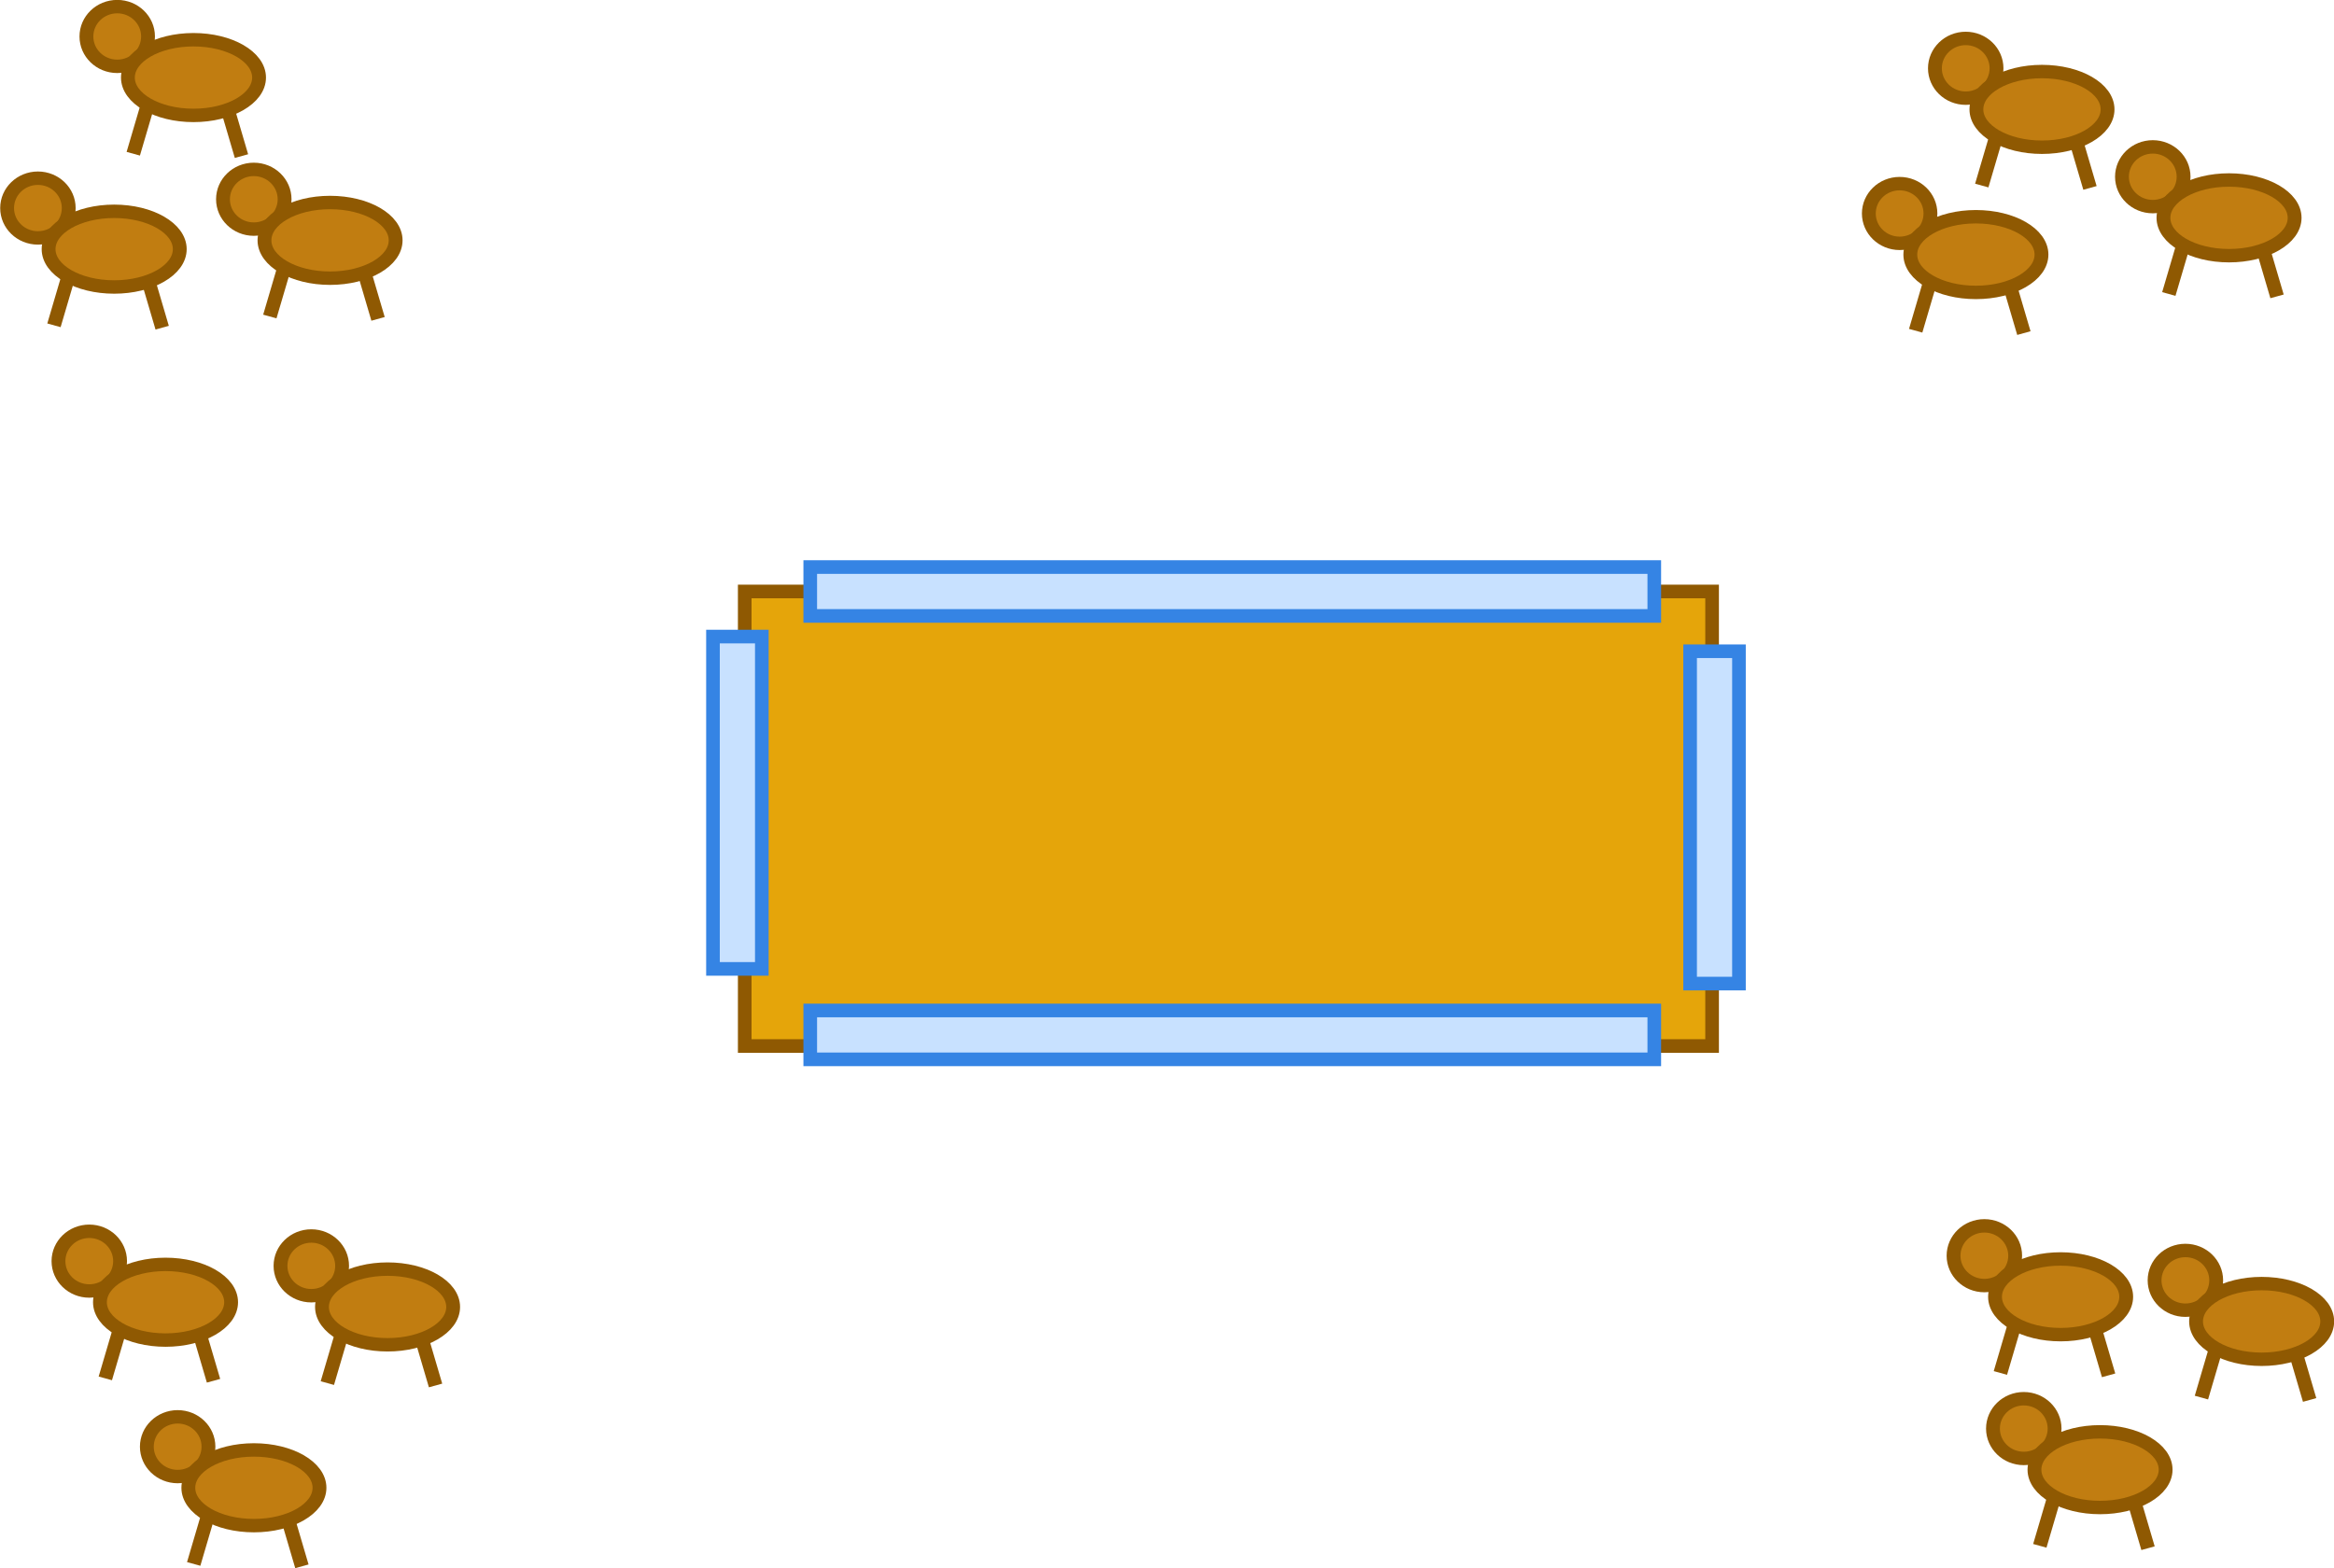 <?xml version="1.0" encoding="UTF-8" standalone="no"?>
<!-- Copyright 2017 mathsisfun.com -->

<svg
   width="342.445"
   height="230.161"
   version="1.1"
   id="svg52"
   sodipodi:docname="b-herd2.svg"
   inkscape:version="1.2.2 (b0a8486541, 2022-12-01)"
   xml:space="preserve"
   xmlns:inkscape="http://www.inkscape.org/namespaces/inkscape"
   xmlns:sodipodi="http://sodipodi.sourceforge.net/DTD/sodipodi-0.dtd"
   xmlns="http://www.w3.org/2000/svg"
   xmlns:svg="http://www.w3.org/2000/svg"
   xmlns:rdf="http://www.w3.org/1999/02/22-rdf-syntax-ns#"
   xmlns:cc="http://creativecommons.org/ns#"
   xmlns:dc="http://purl.org/dc/elements/1.1/"><sodipodi:namedview
     pagecolor="#ffffff"
     bordercolor="#666666"
     borderopacity="1"
     objecttolerance="10"
     gridtolerance="10"
     guidetolerance="10"
     inkscape:pageopacity="0"
     inkscape:pageshadow="2"
     inkscape:window-width="1422"
     inkscape:window-height="719"
     id="namedview54"
     showgrid="false"
     inkscape:current-layer="svg52"
     inkscape:showpageshadow="2"
     inkscape:pagecheckerboard="0"
     inkscape:deskcolor="#d1d1d1"
     inkscape:zoom="1.4632716"
     inkscape:cx="153.08162"
     inkscape:cy="62.53111"
     inkscape:window-x="0"
     inkscape:window-y="0"
     inkscape:window-maximized="1"
     showguides="false" /><defs
     id="defs22" /><g
     id="g29490"
     transform="matrix(0.787,0,0,0.763,116.687,-66.526)"
     style="stroke-width:1.29"><ellipse
       style="fill:#c17d11;stroke:#8f5902;stroke-width:2.58;stroke-dasharray:none;stroke-dashoffset:0;stop-color:#000000"
       id="ellipse29442"
       cx="-141.199"
       cy="127.21"
       rx="5.743"
       ry="5.743" /><path
       style="font-variation-settings:normal;opacity:1;vector-effect:none;fill:#c17d11;fill-opacity:1;stroke:#8f5902;stroke-width:2.58;stroke-linecap:butt;stroke-linejoin:miter;stroke-miterlimit:4;stroke-dasharray:none;stroke-dashoffset:0;stroke-opacity:1;-inkscape-stroke:none;stop-color:#000000;stop-opacity:1"
       d="m -135.21,139.255 -2.998,10.508"
       id="path29450" /><path
       style="font-variation-settings:normal;opacity:1;vector-effect:none;fill:#c17d11;fill-opacity:1;stroke:#8f5902;stroke-width:2.58;stroke-linecap:butt;stroke-linejoin:miter;stroke-miterlimit:4;stroke-dasharray:none;stroke-dashoffset:0;stroke-opacity:1;-inkscape-stroke:none;stop-color:#000000;stop-opacity:1"
       d="m -121.034,139.71 2.998,10.508"
       id="path29472" /><ellipse
       style="fill:#c17d11;stroke:#8f5902;stroke-width:2.58;stroke-dasharray:none;stroke-dashoffset:0;stop-color:#000000"
       id="path29434"
       cx="-126.982"
       cy="135.114"
       rx="12.226"
       ry="7.279" /></g><rect
     style="fill:#e5a50a;stroke:#8f5902;stroke-width:2;stroke-dasharray:none;stroke-dashoffset:0;stop-color:#000000"
     id="rect29550"
     width="141.932"
     height="66.711"
     x="109.267"
     y="86.807" /><rect
     style="fill:#c8e1ff;stroke:#3584e4;stroke-width:2;stroke-dasharray:none;stroke-dashoffset:0;stop-color:#000000"
     id="rect29662"
     width="123.837"
     height="7.173"
     x="118.88"
     y="83.221" /><rect
     style="fill:#c8e1ff;stroke:#3584e4;stroke-width:2;stroke-dasharray:none;stroke-dashoffset:0;stop-color:#000000"
     id="rect29774"
     width="123.837"
     height="7.173"
     x="118.88"
     y="148.299" /><rect
     style="fill:#c8e1ff;stroke:#3584e4;stroke-width:2;stroke-dasharray:none;stroke-dashoffset:0;stop-color:#000000"
     id="rect29782"
     width="48.778"
     height="7.168"
     x="-144.353"
     y="247.973"
     transform="rotate(-90)" /><rect
     style="fill:#c8e1ff;stroke:#3584e4;stroke-width:2;stroke-dasharray:none;stroke-dashoffset:0;stop-color:#000000"
     id="rect29790"
     width="48.778"
     height="7.168"
     x="-142.201"
     y="104.608"
     transform="rotate(-90)" /><g
     id="g29806"
     transform="matrix(0.787,0,0,0.763,148.361,-67.818)"
     style="stroke-width:1.29"><ellipse
       style="fill:#c17d11;stroke:#8f5902;stroke-width:2.58;stroke-dasharray:none;stroke-dashoffset:0;stop-color:#000000"
       id="ellipse29798"
       cx="-141.199"
       cy="127.21"
       rx="5.743"
       ry="5.743" /><path
       style="font-variation-settings:normal;opacity:1;vector-effect:none;fill:#c17d11;fill-opacity:1;stroke:#8f5902;stroke-width:2.58;stroke-linecap:butt;stroke-linejoin:miter;stroke-miterlimit:4;stroke-dasharray:none;stroke-dashoffset:0;stroke-opacity:1;-inkscape-stroke:none;stop-color:#000000;stop-opacity:1"
       d="m -135.21,139.255 -2.998,10.508"
       id="path29800" /><path
       style="font-variation-settings:normal;opacity:1;vector-effect:none;fill:#c17d11;fill-opacity:1;stroke:#8f5902;stroke-width:2.58;stroke-linecap:butt;stroke-linejoin:miter;stroke-miterlimit:4;stroke-dasharray:none;stroke-dashoffset:0;stroke-opacity:1;-inkscape-stroke:none;stop-color:#000000;stop-opacity:1"
       d="m -121.034,139.71 2.998,10.508"
       id="path29802" /><ellipse
       style="fill:#c17d11;stroke:#8f5902;stroke-width:2.58;stroke-dasharray:none;stroke-dashoffset:0;stop-color:#000000"
       id="ellipse29804"
       cx="-126.982"
       cy="135.114"
       rx="12.226"
       ry="7.279" /></g><g
     id="g29822"
     transform="matrix(0.787,0,0,0.763,389.839,-65.73)"
     style="stroke-width:1.29"><ellipse
       style="fill:#c17d11;stroke:#8f5902;stroke-width:2.58;stroke-dasharray:none;stroke-dashoffset:0;stop-color:#000000"
       id="ellipse29814"
       cx="-141.199"
       cy="127.21"
       rx="5.743"
       ry="5.743" /><path
       style="font-variation-settings:normal;opacity:1;vector-effect:none;fill:#c17d11;fill-opacity:1;stroke:#8f5902;stroke-width:2.58;stroke-linecap:butt;stroke-linejoin:miter;stroke-miterlimit:4;stroke-dasharray:none;stroke-dashoffset:0;stroke-opacity:1;-inkscape-stroke:none;stop-color:#000000;stop-opacity:1"
       d="m -135.21,139.255 -2.998,10.508"
       id="path29816" /><path
       style="font-variation-settings:normal;opacity:1;vector-effect:none;fill:#c17d11;fill-opacity:1;stroke:#8f5902;stroke-width:2.58;stroke-linecap:butt;stroke-linejoin:miter;stroke-miterlimit:4;stroke-dasharray:none;stroke-dashoffset:0;stroke-opacity:1;-inkscape-stroke:none;stop-color:#000000;stop-opacity:1"
       d="m -121.034,139.71 2.998,10.508"
       id="path29818" /><ellipse
       style="fill:#c17d11;stroke:#8f5902;stroke-width:2.58;stroke-dasharray:none;stroke-dashoffset:0;stop-color:#000000"
       id="ellipse29820"
       cx="-126.982"
       cy="135.114"
       rx="12.226"
       ry="7.279" /></g><g
     id="g29832"
     transform="matrix(0.787,0,0,0.763,426.98,-71.122)"
     style="stroke-width:1.29"><ellipse
       style="fill:#c17d11;stroke:#8f5902;stroke-width:2.58;stroke-dasharray:none;stroke-dashoffset:0;stop-color:#000000"
       id="ellipse29824"
       cx="-141.199"
       cy="127.21"
       rx="5.743"
       ry="5.743" /><path
       style="font-variation-settings:normal;opacity:1;vector-effect:none;fill:#c17d11;fill-opacity:1;stroke:#8f5902;stroke-width:2.58;stroke-linecap:butt;stroke-linejoin:miter;stroke-miterlimit:4;stroke-dasharray:none;stroke-dashoffset:0;stroke-opacity:1;-inkscape-stroke:none;stop-color:#000000;stop-opacity:1"
       d="m -135.21,139.255 -2.998,10.508"
       id="path29826" /><path
       style="font-variation-settings:normal;opacity:1;vector-effect:none;fill:#c17d11;fill-opacity:1;stroke:#8f5902;stroke-width:2.58;stroke-linecap:butt;stroke-linejoin:miter;stroke-miterlimit:4;stroke-dasharray:none;stroke-dashoffset:0;stroke-opacity:1;-inkscape-stroke:none;stop-color:#000000;stop-opacity:1"
       d="m -121.034,139.71 2.998,10.508"
       id="path29828" /><ellipse
       style="fill:#c17d11;stroke:#8f5902;stroke-width:2.58;stroke-dasharray:none;stroke-dashoffset:0;stop-color:#000000"
       id="ellipse29830"
       cx="-126.982"
       cy="135.114"
       rx="12.226"
       ry="7.279" /></g><g
     id="g29848"
     transform="matrix(0.787,0,0,0.763,128.323,-91.708)"
     style="stroke-width:1.29"><ellipse
       style="fill:#c17d11;stroke:#8f5902;stroke-width:2.58;stroke-dasharray:none;stroke-dashoffset:0;stop-color:#000000"
       id="ellipse29840"
       cx="-141.199"
       cy="127.21"
       rx="5.743"
       ry="5.743" /><path
       style="font-variation-settings:normal;opacity:1;vector-effect:none;fill:#c17d11;fill-opacity:1;stroke:#8f5902;stroke-width:2.58;stroke-linecap:butt;stroke-linejoin:miter;stroke-miterlimit:4;stroke-dasharray:none;stroke-dashoffset:0;stroke-opacity:1;-inkscape-stroke:none;stop-color:#000000;stop-opacity:1"
       d="m -135.21,139.255 -2.998,10.508"
       id="path29842" /><path
       style="font-variation-settings:normal;opacity:1;vector-effect:none;fill:#c17d11;fill-opacity:1;stroke:#8f5902;stroke-width:2.58;stroke-linecap:butt;stroke-linejoin:miter;stroke-miterlimit:4;stroke-dasharray:none;stroke-dashoffset:0;stroke-opacity:1;-inkscape-stroke:none;stop-color:#000000;stop-opacity:1"
       d="m -121.034,139.71 2.998,10.508"
       id="path29844" /><ellipse
       style="fill:#c17d11;stroke:#8f5902;stroke-width:2.58;stroke-dasharray:none;stroke-dashoffset:0;stop-color:#000000"
       id="ellipse29846"
       cx="-126.982"
       cy="135.114"
       rx="12.226"
       ry="7.279" /></g><g
     id="g29858"
     transform="matrix(0.787,0,0,0.763,399.535,-87.038)"
     style="stroke-width:1.29"><ellipse
       style="fill:#c17d11;stroke:#8f5902;stroke-width:2.58;stroke-dasharray:none;stroke-dashoffset:0;stop-color:#000000"
       id="ellipse29850"
       cx="-141.199"
       cy="127.21"
       rx="5.743"
       ry="5.743" /><path
       style="font-variation-settings:normal;opacity:1;vector-effect:none;fill:#c17d11;fill-opacity:1;stroke:#8f5902;stroke-width:2.58;stroke-linecap:butt;stroke-linejoin:miter;stroke-miterlimit:4;stroke-dasharray:none;stroke-dashoffset:0;stroke-opacity:1;-inkscape-stroke:none;stop-color:#000000;stop-opacity:1"
       d="m -135.21,139.255 -2.998,10.508"
       id="path29852" /><path
       style="font-variation-settings:normal;opacity:1;vector-effect:none;fill:#c17d11;fill-opacity:1;stroke:#8f5902;stroke-width:2.58;stroke-linecap:butt;stroke-linejoin:miter;stroke-miterlimit:4;stroke-dasharray:none;stroke-dashoffset:0;stroke-opacity:1;-inkscape-stroke:none;stop-color:#000000;stop-opacity:1"
       d="m -121.034,139.71 2.998,10.508"
       id="path29854" /><ellipse
       style="fill:#c17d11;stroke:#8f5902;stroke-width:2.58;stroke-dasharray:none;stroke-dashoffset:0;stop-color:#000000"
       id="ellipse29856"
       cx="-126.982"
       cy="135.114"
       rx="12.226"
       ry="7.279" /></g><g
     id="g30012"
     transform="matrix(0.787,0,0,0.763,137.189,115.258)"
     style="stroke-width:1.29"><ellipse
       style="fill:#c17d11;stroke:#8f5902;stroke-width:2.58;stroke-dasharray:none;stroke-dashoffset:0;stop-color:#000000"
       id="ellipse30004"
       cx="-141.199"
       cy="127.21"
       rx="5.743"
       ry="5.743" /><path
       style="font-variation-settings:normal;opacity:1;vector-effect:none;fill:#c17d11;fill-opacity:1;stroke:#8f5902;stroke-width:2.58;stroke-linecap:butt;stroke-linejoin:miter;stroke-miterlimit:4;stroke-dasharray:none;stroke-dashoffset:0;stroke-opacity:1;-inkscape-stroke:none;stop-color:#000000;stop-opacity:1"
       d="m -135.21,139.255 -2.998,10.508"
       id="path30006" /><path
       style="font-variation-settings:normal;opacity:1;vector-effect:none;fill:#c17d11;fill-opacity:1;stroke:#8f5902;stroke-width:2.58;stroke-linecap:butt;stroke-linejoin:miter;stroke-miterlimit:4;stroke-dasharray:none;stroke-dashoffset:0;stroke-opacity:1;-inkscape-stroke:none;stop-color:#000000;stop-opacity:1"
       d="m -121.034,139.71 2.998,10.508"
       id="path30008" /><ellipse
       style="fill:#c17d11;stroke:#8f5902;stroke-width:2.58;stroke-dasharray:none;stroke-dashoffset:0;stop-color:#000000"
       id="ellipse30010"
       cx="-126.982"
       cy="135.114"
       rx="12.226"
       ry="7.279" /></g><g
     id="g30022"
     transform="matrix(0.787,0,0,0.763,408.053,112.6)"
     style="stroke-width:1.29"><ellipse
       style="fill:#c17d11;stroke:#8f5902;stroke-width:2.58;stroke-dasharray:none;stroke-dashoffset:0;stop-color:#000000"
       id="ellipse30014"
       cx="-141.199"
       cy="127.21"
       rx="5.743"
       ry="5.743" /><path
       style="font-variation-settings:normal;opacity:1;vector-effect:none;fill:#c17d11;fill-opacity:1;stroke:#8f5902;stroke-width:2.58;stroke-linecap:butt;stroke-linejoin:miter;stroke-miterlimit:4;stroke-dasharray:none;stroke-dashoffset:0;stroke-opacity:1;-inkscape-stroke:none;stop-color:#000000;stop-opacity:1"
       d="m -135.21,139.255 -2.998,10.508"
       id="path30016" /><path
       style="font-variation-settings:normal;opacity:1;vector-effect:none;fill:#c17d11;fill-opacity:1;stroke:#8f5902;stroke-width:2.58;stroke-linecap:butt;stroke-linejoin:miter;stroke-miterlimit:4;stroke-dasharray:none;stroke-dashoffset:0;stroke-opacity:1;-inkscape-stroke:none;stop-color:#000000;stop-opacity:1"
       d="m -121.034,139.71 2.998,10.508"
       id="path30018" /><ellipse
       style="fill:#c17d11;stroke:#8f5902;stroke-width:2.58;stroke-dasharray:none;stroke-dashoffset:0;stop-color:#000000"
       id="ellipse30020"
       cx="-126.982"
       cy="135.114"
       rx="12.226"
       ry="7.279" /></g><g
     id="g30032"
     transform="matrix(0.787,0,0,0.763,156.799,88.718)"
     style="stroke-width:1.29"><ellipse
       style="fill:#c17d11;stroke:#8f5902;stroke-width:2.58;stroke-dasharray:none;stroke-dashoffset:0;stop-color:#000000"
       id="ellipse30024"
       cx="-141.199"
       cy="127.21"
       rx="5.743"
       ry="5.743" /><path
       style="font-variation-settings:normal;opacity:1;vector-effect:none;fill:#c17d11;fill-opacity:1;stroke:#8f5902;stroke-width:2.58;stroke-linecap:butt;stroke-linejoin:miter;stroke-miterlimit:4;stroke-dasharray:none;stroke-dashoffset:0;stroke-opacity:1;-inkscape-stroke:none;stop-color:#000000;stop-opacity:1"
       d="m -135.21,139.255 -2.998,10.508"
       id="path30026" /><path
       style="font-variation-settings:normal;opacity:1;vector-effect:none;fill:#c17d11;fill-opacity:1;stroke:#8f5902;stroke-width:2.58;stroke-linecap:butt;stroke-linejoin:miter;stroke-miterlimit:4;stroke-dasharray:none;stroke-dashoffset:0;stroke-opacity:1;-inkscape-stroke:none;stop-color:#000000;stop-opacity:1"
       d="m -121.034,139.71 2.998,10.508"
       id="path30028" /><ellipse
       style="fill:#c17d11;stroke:#8f5902;stroke-width:2.58;stroke-dasharray:none;stroke-dashoffset:0;stop-color:#000000"
       id="ellipse30030"
       cx="-126.982"
       cy="135.114"
       rx="12.226"
       ry="7.279" /></g><g
     id="g30042"
     transform="matrix(0.787,0,0,0.763,431.764,90.844)"
     style="stroke-width:1.29"><ellipse
       style="fill:#c17d11;stroke:#8f5902;stroke-width:2.58;stroke-dasharray:none;stroke-dashoffset:0;stop-color:#000000"
       id="ellipse30034"
       cx="-141.199"
       cy="127.21"
       rx="5.743"
       ry="5.743" /><path
       style="font-variation-settings:normal;opacity:1;vector-effect:none;fill:#c17d11;fill-opacity:1;stroke:#8f5902;stroke-width:2.58;stroke-linecap:butt;stroke-linejoin:miter;stroke-miterlimit:4;stroke-dasharray:none;stroke-dashoffset:0;stroke-opacity:1;-inkscape-stroke:none;stop-color:#000000;stop-opacity:1"
       d="m -135.21,139.255 -2.998,10.508"
       id="path30036" /><path
       style="font-variation-settings:normal;opacity:1;vector-effect:none;fill:#c17d11;fill-opacity:1;stroke:#8f5902;stroke-width:2.58;stroke-linecap:butt;stroke-linejoin:miter;stroke-miterlimit:4;stroke-dasharray:none;stroke-dashoffset:0;stroke-opacity:1;-inkscape-stroke:none;stop-color:#000000;stop-opacity:1"
       d="m -121.034,139.71 2.998,10.508"
       id="path30038" /><ellipse
       style="fill:#c17d11;stroke:#8f5902;stroke-width:2.58;stroke-dasharray:none;stroke-dashoffset:0;stop-color:#000000"
       id="ellipse30040"
       cx="-126.982"
       cy="135.114"
       rx="12.226"
       ry="7.279" /></g><g
     id="g30052"
     transform="matrix(0.787,0,0,0.763,124.222,88.026)"
     style="stroke-width:1.29"><ellipse
       style="fill:#c17d11;stroke:#8f5902;stroke-width:2.58;stroke-dasharray:none;stroke-dashoffset:0;stop-color:#000000"
       id="ellipse30044"
       cx="-141.199"
       cy="127.21"
       rx="5.743"
       ry="5.743" /><path
       style="font-variation-settings:normal;opacity:1;vector-effect:none;fill:#c17d11;fill-opacity:1;stroke:#8f5902;stroke-width:2.58;stroke-linecap:butt;stroke-linejoin:miter;stroke-miterlimit:4;stroke-dasharray:none;stroke-dashoffset:0;stroke-opacity:1;-inkscape-stroke:none;stop-color:#000000;stop-opacity:1"
       d="m -135.21,139.255 -2.998,10.508"
       id="path30046" /><path
       style="font-variation-settings:normal;opacity:1;vector-effect:none;fill:#c17d11;fill-opacity:1;stroke:#8f5902;stroke-width:2.58;stroke-linecap:butt;stroke-linejoin:miter;stroke-miterlimit:4;stroke-dasharray:none;stroke-dashoffset:0;stroke-opacity:1;-inkscape-stroke:none;stop-color:#000000;stop-opacity:1"
       d="m -121.034,139.71 2.998,10.508"
       id="path30048" /><ellipse
       style="fill:#c17d11;stroke:#8f5902;stroke-width:2.58;stroke-dasharray:none;stroke-dashoffset:0;stop-color:#000000"
       id="ellipse30050"
       cx="-126.982"
       cy="135.114"
       rx="12.226"
       ry="7.279" /></g><g
     id="g30062"
     transform="matrix(0.787,0,0,0.763,402.269,87.229)"
     style="stroke-width:1.29"><ellipse
       style="fill:#c17d11;stroke:#8f5902;stroke-width:2.58;stroke-dasharray:none;stroke-dashoffset:0;stop-color:#000000"
       id="ellipse30054"
       cx="-141.199"
       cy="127.21"
       rx="5.743"
       ry="5.743" /><path
       style="font-variation-settings:normal;opacity:1;vector-effect:none;fill:#c17d11;fill-opacity:1;stroke:#8f5902;stroke-width:2.58;stroke-linecap:butt;stroke-linejoin:miter;stroke-miterlimit:4;stroke-dasharray:none;stroke-dashoffset:0;stroke-opacity:1;-inkscape-stroke:none;stop-color:#000000;stop-opacity:1"
       d="m -135.21,139.255 -2.998,10.508"
       id="path30056" /><path
       style="font-variation-settings:normal;opacity:1;vector-effect:none;fill:#c17d11;fill-opacity:1;stroke:#8f5902;stroke-width:2.58;stroke-linecap:butt;stroke-linejoin:miter;stroke-miterlimit:4;stroke-dasharray:none;stroke-dashoffset:0;stroke-opacity:1;-inkscape-stroke:none;stop-color:#000000;stop-opacity:1"
       d="m -121.034,139.71 2.998,10.508"
       id="path30058" /><ellipse
       style="fill:#c17d11;stroke:#8f5902;stroke-width:2.58;stroke-dasharray:none;stroke-dashoffset:0;stop-color:#000000"
       id="ellipse30060"
       cx="-126.982"
       cy="135.114"
       rx="12.226"
       ry="7.279" /></g></svg>

